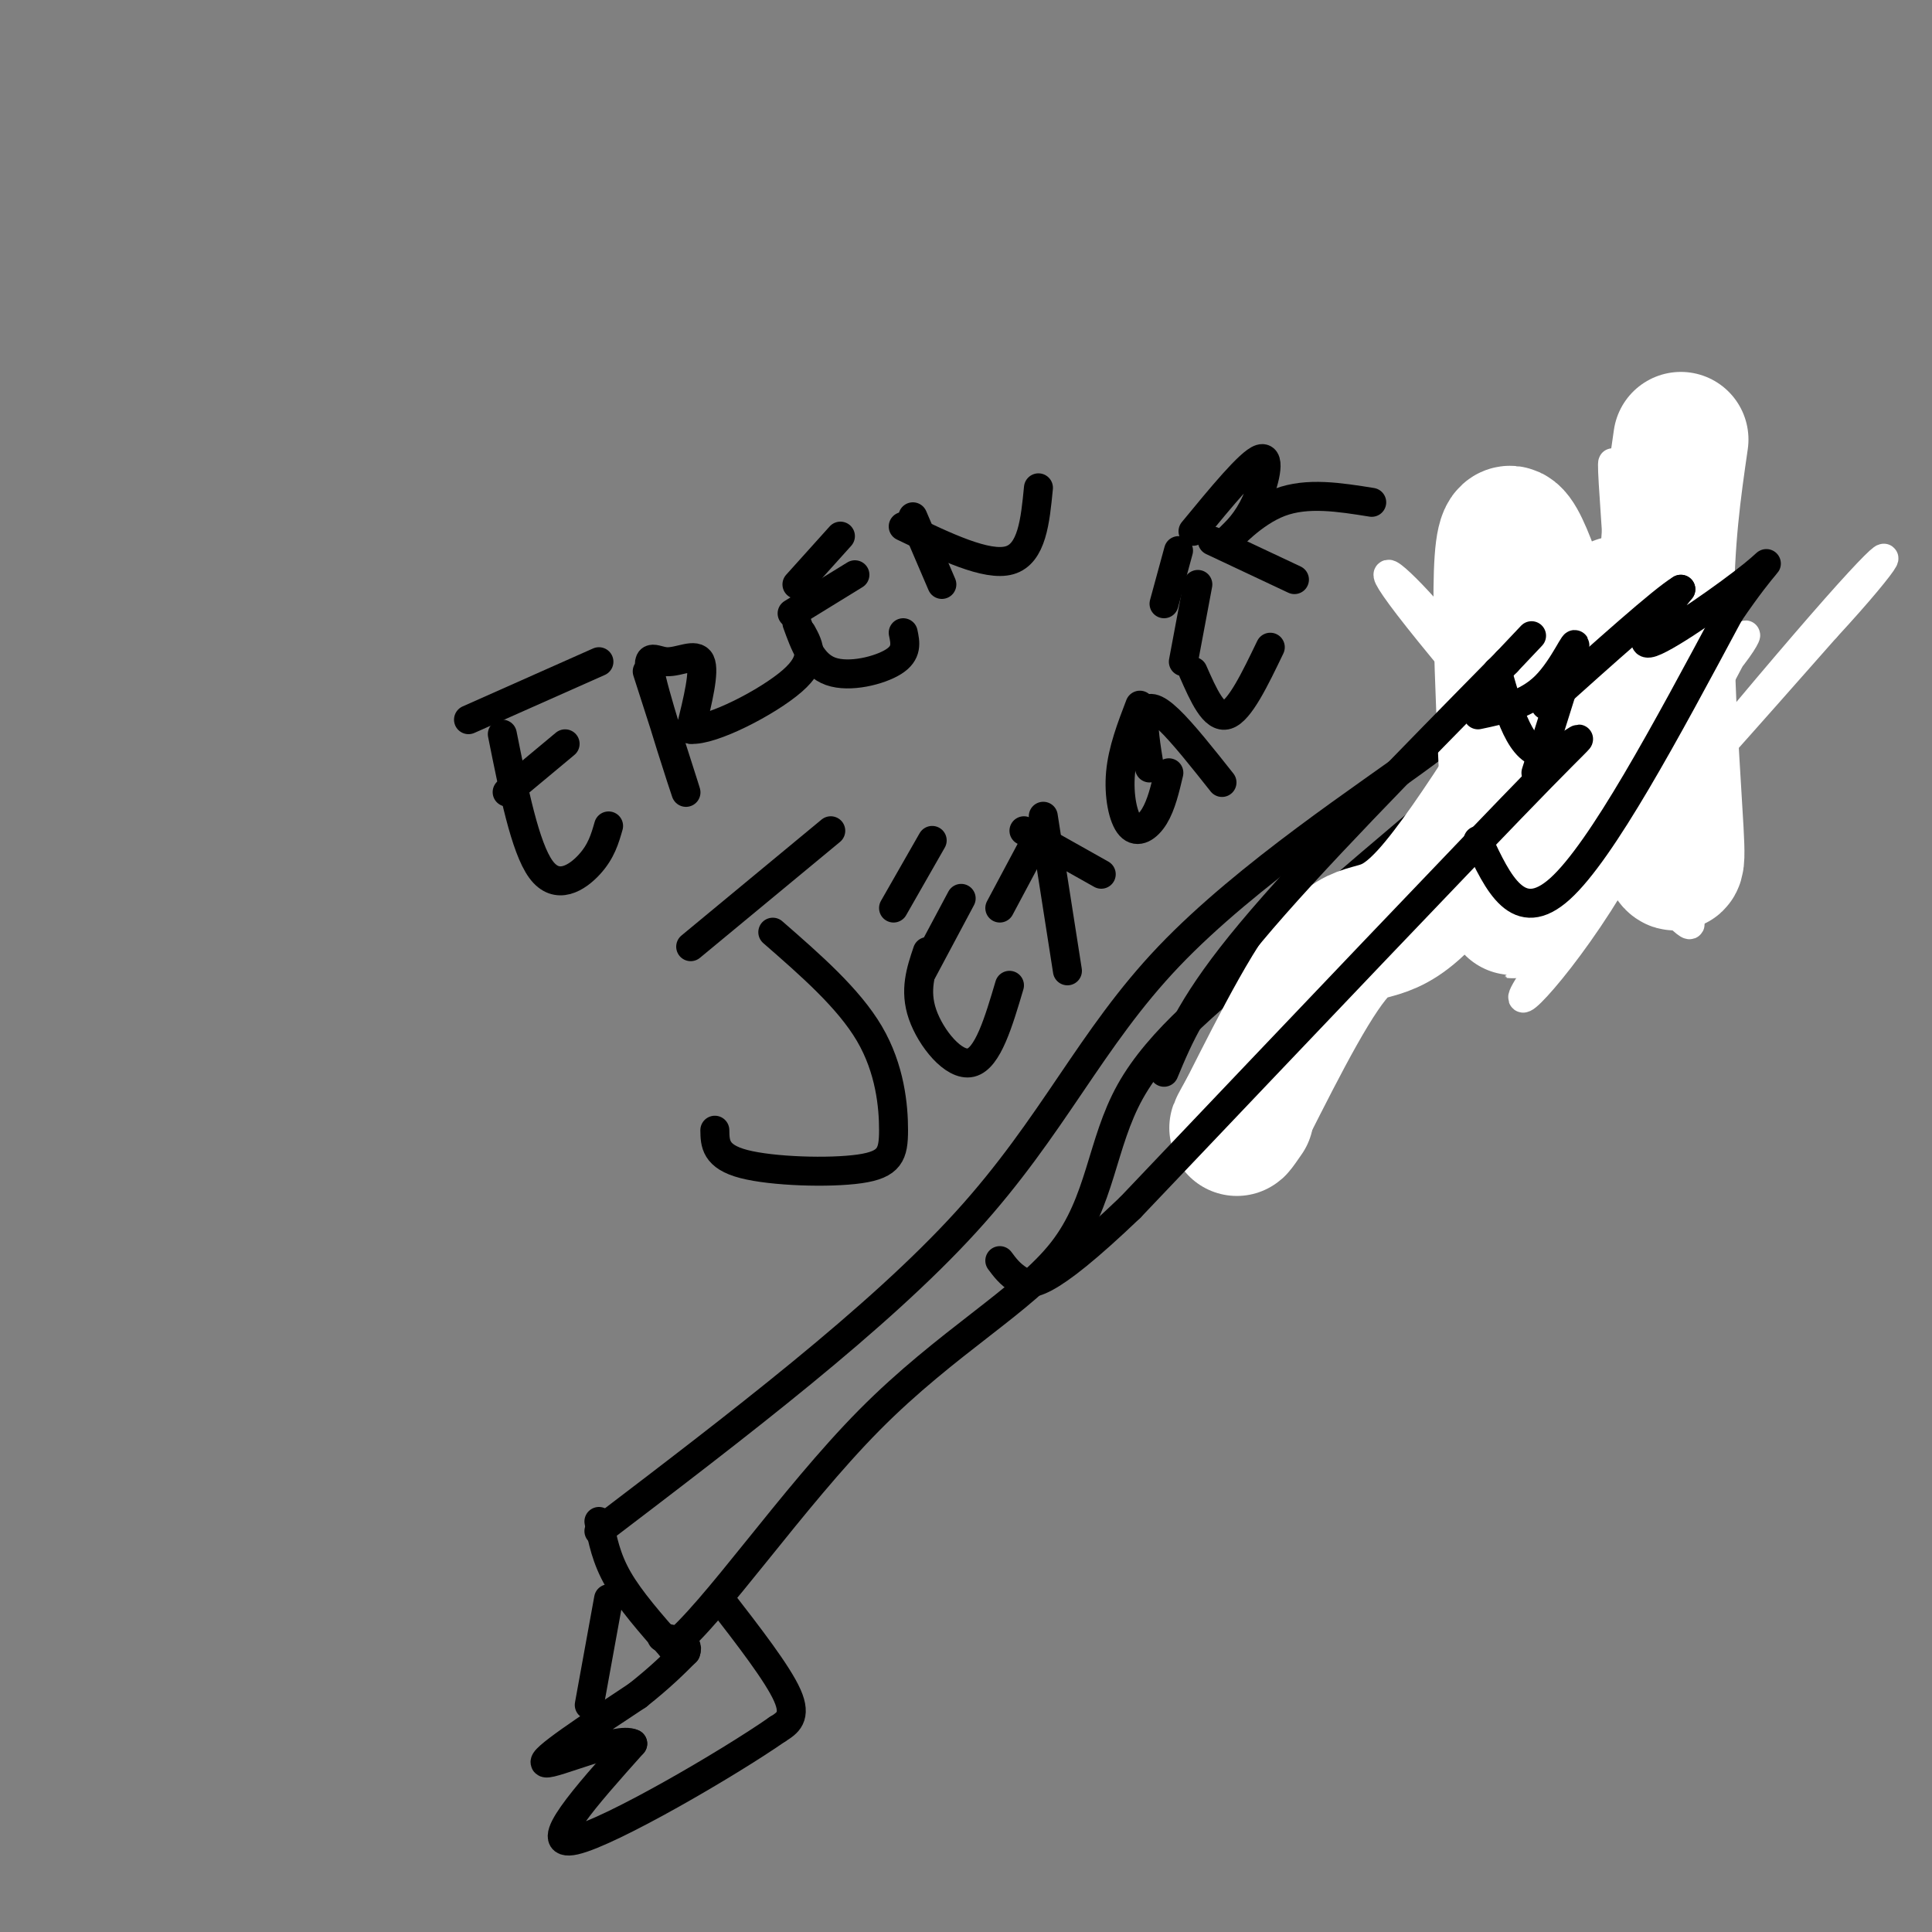 <svg viewBox='0 0 400 400' version='1.1' xmlns='http://www.w3.org/2000/svg' xmlns:xlink='http://www.w3.org/1999/xlink'><rect x="0" y="0" width="400" height="400" fill="#808080" stroke="none"/><g fill='none' stroke='#000000' stroke-width='6' stroke-linecap='round' stroke-linejoin='round'><path d='M104,152c2.356,11.756 4.711,23.511 8,28c3.289,4.489 7.511,1.711 10,-1c2.489,-2.711 3.244,-5.356 4,-8'/><path d='M105,164c0.000,0.000 12.000,-10.000 12,-10'/><path d='M97,149c0.000,0.000 27.000,-12.000 27,-12'/><path d='M134,139c4.206,13.072 8.411,26.144 8,25c-0.411,-1.144 -5.440,-16.502 -7,-23c-1.560,-6.498 0.349,-4.134 3,-4c2.651,0.134 6.043,-1.962 7,0c0.957,1.962 -0.522,7.981 -2,14'/><path d='M143,151c4.267,0.400 15.933,-5.600 21,-10c5.067,-4.400 3.533,-7.200 2,-10'/><path d='M165,129c1.556,4.311 3.111,8.622 7,10c3.889,1.378 10.111,-0.178 13,-2c2.889,-1.822 2.444,-3.911 2,-6'/><path d='M164,127c0.000,0.000 13.000,-8.000 13,-8'/><path d='M165,121c0.000,0.000 9.000,-10.000 9,-10'/><path d='M189,107c0.000,0.000 6.000,14.000 6,14'/><path d='M187,109c8.667,4.167 17.333,8.333 22,7c4.667,-1.333 5.333,-8.167 6,-15'/><path d='M160,193c7.856,6.850 15.713,13.700 20,21c4.287,7.300 5.005,15.049 5,20c-0.005,4.951 -0.732,7.102 -7,8c-6.268,0.898 -18.077,0.542 -24,-1c-5.923,-1.542 -5.962,-4.271 -6,-7'/><path d='M143,196c0.000,0.000 29.000,-24.000 29,-24'/><path d='M192,197c-1.356,4.022 -2.711,8.044 -1,13c1.711,4.956 6.489,10.844 10,10c3.511,-0.844 5.756,-8.422 8,-16'/><path d='M191,201c0.000,0.000 8.000,-15.000 8,-15'/><path d='M185,188c0.000,0.000 8.000,-14.000 8,-14'/><path d='M216,169c0.000,0.000 5.000,32.000 5,32'/><path d='M212,172c0.000,0.000 16.000,9.000 16,9'/><path d='M207,188c0.000,0.000 8.000,-15.000 8,-15'/><path d='M236,146c-1.786,4.667 -3.571,9.333 -4,14c-0.429,4.667 0.500,9.333 2,11c1.500,1.667 3.571,0.333 5,-2c1.429,-2.333 2.214,-5.667 3,-9'/><path d='M238,159c-0.733,-4.467 -1.467,-8.933 -1,-11c0.467,-2.067 2.133,-1.733 5,1c2.867,2.733 6.933,7.867 11,13'/><path d='M247,139c2.167,4.917 4.333,9.833 7,9c2.667,-0.833 5.833,-7.417 9,-14'/><path d='M245,137c0.000,0.000 3.000,-16.000 3,-16'/><path d='M241,125c0.000,0.000 3.000,-11.000 3,-11'/><path d='M251,112c0.000,0.000 17.000,8.000 17,8'/><path d='M247,110c5.889,-7.156 11.778,-14.311 14,-15c2.222,-0.689 0.778,5.089 -1,9c-1.778,3.911 -3.889,5.956 -6,8'/><path d='M254,112c0.667,-0.533 5.333,-5.867 11,-8c5.667,-2.133 12.333,-1.067 19,0'/><path d='M124,317c28.905,-22.018 57.810,-44.036 76,-64c18.190,-19.964 25.667,-37.875 42,-55c16.333,-17.125 41.524,-33.464 53,-42c11.476,-8.536 9.238,-9.268 7,-10'/><path d='M302,146c1.333,-2.167 1.167,-2.583 1,-3'/><path d='M304,143c1.378,-4.022 2.756,-8.044 5,-10c2.244,-1.956 5.356,-1.844 6,1c0.644,2.844 -1.178,8.422 -3,14'/><path d='M312,148c3.021,2.565 12.075,1.978 18,3c5.925,1.022 8.723,3.652 10,7c1.277,3.348 1.033,7.413 1,10c-0.033,2.587 0.145,3.697 -4,5c-4.145,1.303 -12.613,2.801 -17,1c-4.387,-1.801 -4.694,-6.900 -5,-12'/><path d='M124,315c0.750,3.833 1.500,7.667 4,12c2.500,4.333 6.750,9.167 11,14'/><path d='M139,341c8.691,-6.788 24.917,-30.758 41,-47c16.083,-16.242 32.022,-24.758 40,-35c7.978,-10.242 7.994,-22.212 14,-33c6.006,-10.788 18.003,-20.394 30,-30'/><path d='M264,196c15.000,-13.500 37.500,-32.250 60,-51'/><path d='M324,145c6.667,-10.167 -6.667,-10.083 -20,-10'/><path d='M318,149c-2.006,0.821 -4.012,1.643 1,-6c5.012,-7.643 17.042,-23.750 20,-22c2.958,1.750 -3.155,21.357 -4,27c-0.845,5.643 3.577,-2.679 8,-11'/><path d='M343,137c3.419,-3.711 7.968,-7.490 10,-5c2.032,2.490 1.547,11.247 0,18c-1.547,6.753 -4.156,11.501 -8,15c-3.844,3.499 -8.922,5.750 -14,8'/><path d='M331,173c-3.289,3.333 -4.511,7.667 -8,6c-3.489,-1.667 -9.244,-9.333 -15,-17'/><path d='M149,331c6.000,7.750 12.000,15.500 14,20c2.000,4.500 0.000,5.750 -2,7'/><path d='M161,358c-10.178,7.089 -34.622,21.311 -42,23c-7.378,1.689 2.311,-9.156 12,-20'/><path d='M131,361c-2.978,-1.600 -16.422,4.400 -18,4c-1.578,-0.400 8.711,-7.200 19,-14'/><path d='M132,351c4.833,-3.833 7.417,-6.417 10,-9'/><path d='M142,342c0.833,-2.000 -2.083,-2.500 -5,-3'/><path d='M126,331c0.000,0.000 -4.000,22.000 -4,22'/></g>
<g fill='none' stroke='#FFFFFF' stroke-width='6' stroke-linecap='round' stroke-linejoin='round'><path d='M338,118c-2.092,13.999 -4.185,27.998 -4,23c0.185,-4.998 2.646,-28.994 4,-36c1.354,-7.006 1.600,2.978 -3,21c-4.600,18.022 -14.046,44.083 -17,40c-2.954,-4.083 0.585,-38.309 1,-43c0.415,-4.691 -2.292,20.155 -5,45'/><path d='M314,168c-2.249,12.655 -5.371,21.792 0,8c5.371,-13.792 19.235,-50.513 16,-45c-3.235,5.513 -23.568,53.261 -17,50c6.568,-3.261 40.038,-57.532 39,-56c-1.038,1.532 -36.582,58.866 -38,69c-1.418,10.134 31.291,-26.933 64,-64'/><path d='M378,130c14.055,-15.203 17.192,-21.209 2,-4c-15.192,17.209 -48.713,57.633 -60,73c-11.287,15.367 -0.339,5.676 11,-12c11.339,-17.676 23.069,-43.337 28,-52c4.931,-8.663 3.062,-0.330 -12,13c-15.062,13.330 -43.315,31.655 -48,33c-4.685,1.345 14.200,-14.292 30,-33c15.800,-18.708 28.514,-40.488 22,-33c-6.514,7.488 -32.257,44.244 -58,81'/><path d='M293,196c-6.404,6.193 6.585,-18.826 12,-39c5.415,-20.174 3.257,-35.504 1,-40c-2.257,-4.496 -4.614,1.842 1,18c5.614,16.158 19.199,42.136 23,48c3.801,5.864 -2.183,-8.384 -10,-22c-7.817,-13.616 -17.466,-26.598 -25,-35c-7.534,-8.402 -12.951,-12.224 1,5c13.951,17.224 47.272,55.492 53,60c5.728,4.508 -16.136,-24.746 -38,-54'/><path d='M311,137c-9.319,-15.831 -13.617,-28.410 -7,-11c6.617,17.410 24.149,64.809 26,59c1.851,-5.809 -11.978,-64.825 -12,-64c-0.022,0.825 13.763,61.491 18,60c4.237,-1.491 -1.075,-65.140 -2,-81c-0.925,-15.860 2.538,16.070 6,48'/><path d='M340,148c1.000,10.333 0.500,12.167 0,14'/></g>
<g fill='none' stroke='#FFFFFF' stroke-width='28' stroke-linecap='round' stroke-linejoin='round'><path d='M348,91c-1.498,10.354 -2.997,20.708 -3,36c-0.003,15.292 1.488,35.522 2,45c0.512,9.478 0.043,8.203 -4,0c-4.043,-8.203 -11.661,-23.333 -16,-30c-4.339,-6.667 -5.399,-4.872 -7,-5c-1.601,-0.128 -3.743,-2.179 -5,4c-1.257,6.179 -1.628,20.590 -2,35'/><path d='M313,176c-0.083,10.548 0.708,19.417 0,5c-0.708,-14.417 -2.917,-52.119 -2,-65c0.917,-12.881 4.958,-0.940 9,11'/><path d='M335,125c-14.911,24.867 -29.822,49.733 -39,60c-9.178,10.267 -12.622,5.933 -18,11c-5.378,5.067 -12.689,19.533 -20,34'/><path d='M258,230c-3.333,5.833 -1.667,3.417 0,1'/></g>
<g fill='none' stroke='#000000' stroke-width='6' stroke-linecap='round' stroke-linejoin='round'><path d='M241,222c3.083,-7.417 6.167,-14.833 18,-29c11.833,-14.167 32.417,-35.083 53,-56'/><path d='M312,137c8.833,-9.333 4.417,-4.667 0,0'/><path d='M310,139c2.444,8.600 4.889,17.200 10,17c5.111,-0.200 12.889,-9.200 -1,5c-13.889,14.200 -49.444,51.600 -85,89'/><path d='M234,250c-18.156,17.356 -21.044,16.244 -23,15c-1.956,-1.244 -2.978,-2.622 -4,-4'/><path d='M306,174c4.167,8.917 8.333,17.833 17,10c8.667,-7.833 21.833,-32.417 35,-57'/><path d='M358,127c7.869,-11.595 10.042,-12.083 5,-8c-5.042,4.083 -17.298,12.738 -21,14c-3.702,1.262 1.149,-4.869 6,-11'/><path d='M348,122c-3.667,2.167 -15.833,13.083 -28,24'/><path d='M318,160c3.733,-11.733 7.467,-23.467 8,-26c0.533,-2.533 -2.133,4.133 -6,8c-3.867,3.867 -8.933,4.933 -14,6'/></g>
</svg>